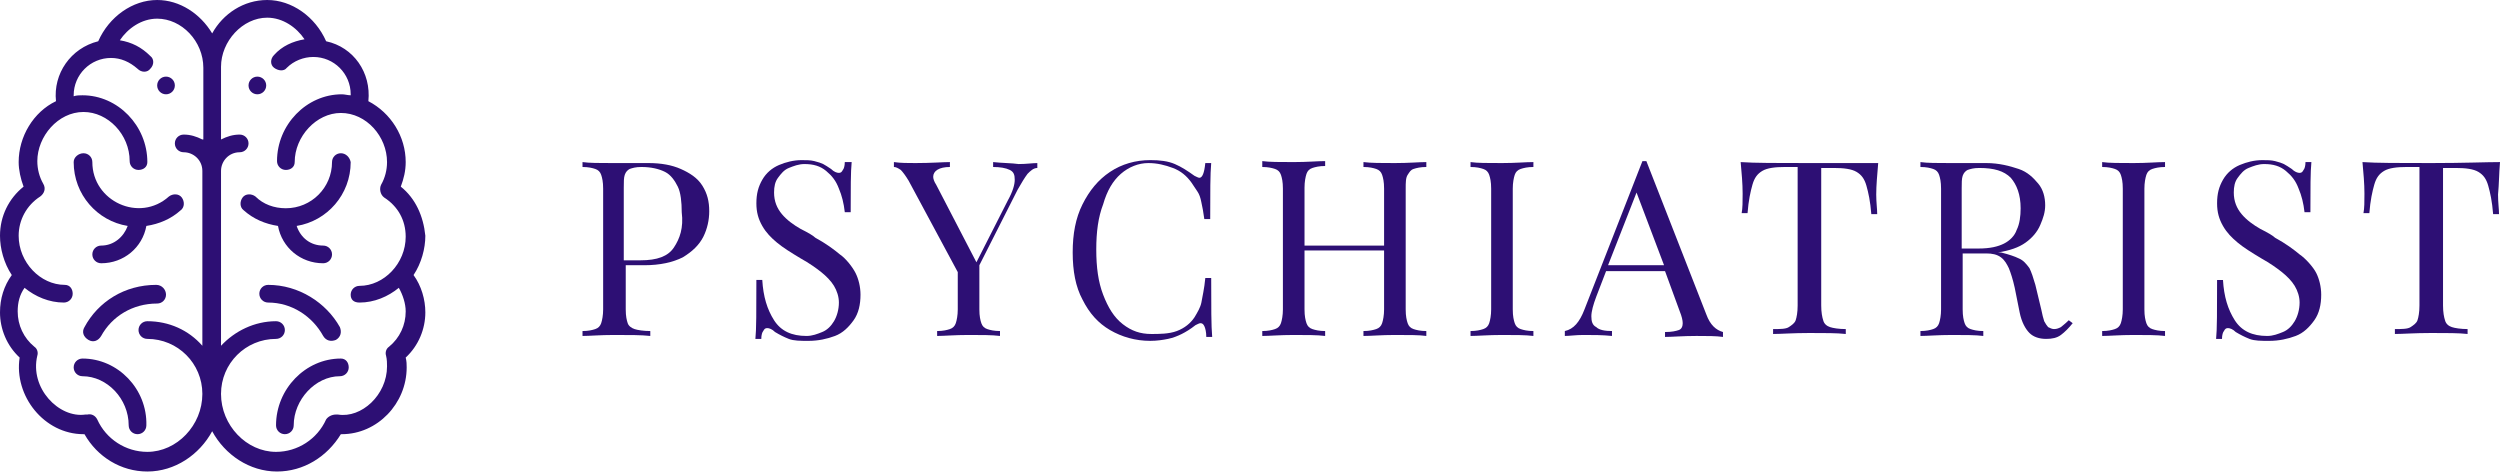 <?xml version="1.0" encoding="utf-8"?>
<!-- Generator: Adobe Illustrator 24.1.3, SVG Export Plug-In . SVG Version: 6.00 Build 0)  -->
<svg version="1.1" id="Capa_1" xmlns="http://www.w3.org/2000/svg" xmlns:xlink="http://www.w3.org/1999/xlink" x="0px" y="0px"
	 width="254.5px" height="48px" viewBox="0 0 254.5 48" style="enable-background:new 0 0 254.5 48;" xml:space="preserve">
<style type="text/css">
	.st0{fill:#2D0F74;}
</style>
<g>
	<circle class="st0" cx="26.2" cy="8.7" r="0.9"/>
	<circle class="st0" cx="16.9" cy="8.7" r="0.9"/>
	<path class="st0" d="M40.8,19c0.3-0.8,0.5-1.6,0.5-2.5c0-2.6-1.5-5-3.8-6.2c0.3-2.9-1.5-5.5-4.3-6.1c-1.1-2.5-3.5-4.2-6-4.2
		c-2.4,0-4.5,1.4-5.6,3.4c-1.2-2-3.3-3.4-5.6-3.4c-2.5,0-4.9,1.7-6,4.2c-2.8,0.7-4.6,3.3-4.3,6.1c-2.3,1.1-3.8,3.6-3.8,6.2
		c0,0.8,0.2,1.7,0.5,2.5C0.9,20.2,0,22,0,24c0,1.3,0.4,2.8,1.2,4C0.4,29.1,0,30.4,0,31.8c0,1.7,0.7,3.4,2,4.6
		c-0.6,3.9,2.5,7.8,6.5,7.8c0,0,0.1,0,0.1,0C9.9,46.5,12.3,48,15,48c2.8,0,5.3-1.7,6.6-4.1c1.3,2.4,3.8,4.1,6.6,4.1
		c2.7,0,5.1-1.5,6.5-3.8c0,0,0.1,0,0.1,0c3.6,0,6.6-3.1,6.6-6.8c0-0.3,0-0.6-0.1-1c1.3-1.2,2-2.9,2-4.6c0-1.3-0.4-2.7-1.2-3.8
		c0.8-1.2,1.2-2.7,1.2-4C43.1,22,42.3,20.2,40.8,19z M20.6,14.2c-0.6-0.3-1.2-0.5-1.9-0.5c-0.5,0-0.9,0.4-0.9,0.9s0.4,0.9,0.9,0.9
		c1,0,1.9,0.8,1.9,1.9v17.8c-1.4-1.6-3.4-2.5-5.6-2.5c-0.5,0-0.9,0.4-0.9,0.9s0.4,0.9,0.9,0.9c3.1,0,5.6,2.5,5.6,5.6
		c0,3.2-2.6,5.9-5.6,5.9c-2.2,0-4.2-1.3-5.1-3.3c-0.2-0.4-0.6-0.6-1-0.5c-0.1,0-0.1,0-0.2,0c-2.7,0.4-5.7-2.7-4.9-6
		c0.1-0.3,0-0.7-0.3-0.9c-1.1-0.9-1.7-2.2-1.7-3.6c0-0.9,0.2-1.7,0.7-2.4c1.1,0.9,2.5,1.5,4,1.5c0.5,0,0.9-0.4,0.9-0.9
		S7.1,29,6.6,29c-2.5,0-4.7-2.3-4.7-5c0-1.6,0.8-3.1,2.2-4c0.4-0.3,0.6-0.8,0.3-1.3c-0.4-0.7-0.6-1.5-0.6-2.3c0-2.5,2.1-5,4.7-5
		c2.5,0,4.7,2.3,4.7,5c0,0.5,0.4,0.9,0.9,0.9S15,17,15,16.5c0-3.7-3-6.8-6.6-6.8c-0.3,0-0.6,0-0.9,0.1c0,0,0,0,0-0.1
		c0-2.1,1.7-3.8,3.8-3.8c1,0,1.9,0.4,2.7,1.1c0.4,0.4,1,0.4,1.3,0c0.4-0.4,0.4-1,0-1.3c-0.9-0.9-1.9-1.4-3.1-1.6
		c0.8-1.2,2.2-2.2,3.8-2.2c2.5,0,4.7,2.3,4.7,5V14.2z M36.6,30.8c1.5,0,2.9-0.6,4-1.5c0.4,0.7,0.7,1.6,0.7,2.4
		c0,1.4-0.6,2.7-1.7,3.6c-0.3,0.2-0.4,0.6-0.3,0.9c0.1,0.4,0.1,0.8,0.1,1.1c0,2.9-2.6,5.3-5,4.9c-0.1,0-0.1,0-0.2,0
		c-0.4,0-0.8,0.2-1,0.5c-0.9,2-2.9,3.3-5.1,3.3c-3,0-5.6-2.7-5.6-5.9c0-3.1,2.5-5.6,5.6-5.6c0.5,0,0.9-0.4,0.9-0.9s-0.4-0.9-0.9-0.9
		c-2.2,0-4.2,1-5.6,2.5V17.4c0-1,0.8-1.9,1.9-1.9c0.5,0,0.9-0.4,0.9-0.9s-0.4-0.9-0.9-0.9c-0.7,0-1.3,0.2-1.9,0.5V6.8
		c0-2.6,2.2-5,4.7-5c1.6,0,3,1,3.8,2.2c-1.2,0.2-2.3,0.7-3.1,1.6c-0.4,0.4-0.4,1,0,1.3s1,0.4,1.3,0c0.7-0.7,1.7-1.1,2.7-1.1
		c2.1,0,3.8,1.7,3.8,3.8c0,0,0,0,0,0.1c-0.3,0-0.6-0.1-0.9-0.1c-3.6,0-6.6,3.1-6.6,6.8c0,0.5,0.4,0.9,0.9,0.9S30,17,30,16.5
		c0-2.6,2.2-5,4.7-5c2.6,0,4.7,2.4,4.7,5c0,0.8-0.2,1.6-0.6,2.3c-0.2,0.4-0.1,1,0.3,1.3c1.4,0.9,2.2,2.3,2.2,4c0,2.7-2.2,5-4.7,5
		c-0.5,0-0.9,0.4-0.9,0.9S36,30.8,36.6,30.8z"/>
	<path class="st0" d="M9.4,16.5c0-0.5-0.4-0.9-0.9-0.9S7.5,16,7.5,16.5c0,3.3,2.4,6,5.5,6.5c-0.4,1.1-1.4,2-2.7,2
		c-0.5,0-0.9,0.4-0.9,0.9s0.4,0.9,0.9,0.9c2.3,0,4.2-1.6,4.6-3.8c1.3-0.2,2.5-0.7,3.5-1.6c0.4-0.3,0.4-0.9,0.1-1.3
		c-0.3-0.4-0.9-0.4-1.3-0.1C14.2,22.7,9.4,20.5,9.4,16.5z"/>
	<path class="st0" d="M8.4,36.5c-0.5,0-0.9,0.4-0.9,0.9s0.4,0.9,0.9,0.9c2.5,0,4.7,2.3,4.7,5c0,0.5,0.4,0.9,0.9,0.9s0.9-0.4,0.9-0.9
		C15,39.6,12,36.5,8.4,36.5z"/>
	<path class="st0" d="M15.9,29c-3.2,0-5.9,1.7-7.3,4.3c-0.3,0.5-0.1,1,0.4,1.3c0.5,0.3,1,0.1,1.3-0.4c1.1-2,3.2-3.3,5.7-3.3
		c0.5,0,0.9-0.4,0.9-0.9S16.5,29,15.9,29z"/>
	<path class="st0" d="M34.7,15.6c-0.5,0-0.9,0.4-0.9,0.9c0,2.6-2.1,4.7-4.7,4.7c-1.2,0-2.3-0.4-3.1-1.2c-0.4-0.3-1-0.3-1.3,0.1
		c-0.3,0.4-0.3,1,0.1,1.3c1,0.9,2.2,1.4,3.5,1.6c0.4,2.2,2.3,3.8,4.6,3.8c0.5,0,0.9-0.4,0.9-0.9s-0.4-0.9-0.9-0.9
		c-1.3,0-2.3-0.8-2.7-2c3.1-0.5,5.5-3.2,5.5-6.5C35.6,16,35.2,15.6,34.7,15.6z"/>
	<path class="st0" d="M34.7,36.5c-3.6,0-6.6,3.1-6.6,6.8c0,0.5,0.4,0.9,0.9,0.9s0.9-0.4,0.9-0.9c0-2.6,2.2-5,4.7-5
		c0.5,0,0.9-0.4,0.9-0.9S35.2,36.5,34.7,36.5z"/>
	<path class="st0" d="M32.9,34.2c0.3,0.5,0.8,0.6,1.3,0.4c0.5-0.3,0.6-0.8,0.4-1.3c-1.4-2.5-4.2-4.3-7.3-4.3c-0.5,0-0.9,0.4-0.9,0.9
		s0.4,0.9,0.9,0.9C29.7,30.8,31.8,32.2,32.9,34.2z"/>
	<path class="st0" d="M69.3,17.2c-0.9-0.4-2-0.6-3.3-0.6c-0.3,0-0.8,0-1.6,0c-0.8,0-1.5,0-2.1,0c-1.3,0-2.3,0-3-0.1V17
		c0.6,0,1,0.1,1.3,0.2c0.3,0.1,0.5,0.3,0.6,0.6c0.1,0.3,0.2,0.7,0.2,1.4v12.3c0,0.6-0.1,1.1-0.2,1.4c-0.1,0.3-0.3,0.5-0.6,0.6
		s-0.7,0.2-1.3,0.2v0.5c0.7,0,1.8-0.1,3.2-0.1c1.6,0,2.8,0,3.7,0.1v-0.5c-0.7,0-1.3-0.1-1.6-0.2s-0.6-0.3-0.7-0.6
		c-0.1-0.3-0.2-0.7-0.2-1.4V27h1.9c1.6,0,2.9-0.3,3.9-0.8c1-0.6,1.7-1.3,2.1-2.1c0.4-0.8,0.6-1.7,0.6-2.6c0-1-0.2-1.8-0.7-2.6
		S70.2,17.6,69.3,17.2z M68.6,25.2c-0.6,0.9-1.7,1.3-3.4,1.3h-1.7v-7.4c0-0.6,0-1,0.1-1.3c0.1-0.3,0.3-0.5,0.5-0.6
		c0.3-0.1,0.6-0.2,1.2-0.2c1,0,1.8,0.2,2.4,0.5c0.6,0.3,1,0.9,1.3,1.5s0.4,1.6,0.4,2.6C69.6,23.2,69.2,24.3,68.6,25.2z"/>
	<path class="st0" d="M85.5,25.9c-0.6-0.5-1.4-1.1-2.5-1.7c-0.2-0.2-0.7-0.5-1.5-0.9c-0.7-0.4-1.4-0.9-1.9-1.5
		c-0.5-0.6-0.8-1.3-0.8-2.2c0-0.6,0.1-1.1,0.4-1.5c0.3-0.4,0.6-0.8,1.1-1c0.5-0.2,1-0.4,1.6-0.4c0.9,0,1.6,0.2,2.2,0.7s1,1,1.3,1.8
		c0.3,0.7,0.5,1.5,0.6,2.4h0.6c0-2.4,0-4.1,0.1-5.1H86c0,0.4-0.1,0.7-0.2,0.8c-0.1,0.2-0.2,0.3-0.4,0.3c-0.2,0-0.5-0.1-0.8-0.4
		c-0.3-0.2-0.6-0.4-0.8-0.5c-0.2-0.1-0.5-0.2-0.9-0.3c-0.4-0.1-0.8-0.1-1.3-0.1c-0.8,0-1.6,0.2-2.3,0.5c-0.7,0.3-1.3,0.8-1.7,1.5
		s-0.6,1.4-0.6,2.4c0,0.9,0.2,1.6,0.6,2.3c0.4,0.7,0.9,1.2,1.5,1.7c0.6,0.5,1.4,1,2.4,1.6c0.9,0.5,1.6,1,2.1,1.4s1,0.9,1.3,1.4
		s0.5,1.1,0.5,1.7c0,0.7-0.2,1.4-0.5,1.9c-0.3,0.5-0.7,0.9-1.2,1.1c-0.5,0.2-1,0.4-1.6,0.4c-1.5,0-2.6-0.5-3.3-1.6s-1.1-2.4-1.2-4.1
		h-0.6c0,3.1,0,5.1-0.1,6h0.6c0-0.4,0.1-0.7,0.2-0.8c0.1-0.2,0.2-0.3,0.4-0.3c0.2,0,0.5,0.1,0.8,0.4c0.5,0.3,0.9,0.5,1.4,0.7
		c0.5,0.2,1.2,0.2,2,0.2c1,0,1.9-0.2,2.7-0.5s1.4-0.9,1.9-1.6c0.5-0.7,0.7-1.6,0.7-2.6c0-0.8-0.2-1.6-0.5-2.2S86.1,26.3,85.5,25.9z"
		/>
	<path class="st0" d="M101.1,16.5V17c0.7,0,1.3,0.1,1.7,0.3s0.5,0.5,0.5,1c0,0.5-0.2,1.2-0.7,2.1l-3.2,6.3l-4.1-7.9
		C95.1,18.5,95,18.2,95,18c0-0.6,0.6-1,1.7-1v-0.5c-0.7,0-1.9,0.1-3.5,0.1c-0.8,0-1.5,0-2.2-0.1V17c0.2,0,0.4,0.1,0.7,0.3
		c0.2,0.2,0.5,0.6,0.8,1.1l5,9.3v3.8c0,0.6-0.1,1.1-0.2,1.4c-0.1,0.3-0.3,0.5-0.6,0.6c-0.3,0.1-0.7,0.2-1.3,0.2v0.5
		c0.7,0,1.8-0.1,3.2-0.1c1.3,0,2.4,0,3.2,0.1v-0.5c-0.6,0-1-0.1-1.3-0.2c-0.3-0.1-0.5-0.3-0.6-0.6c-0.1-0.3-0.2-0.7-0.2-1.4V27
		l3.9-7.7c0.4-0.7,0.7-1.2,1-1.6c0.3-0.3,0.6-0.6,1-0.6v-0.5c-0.5,0-1.1,0.1-1.9,0.1C103,16.6,102,16.6,101.1,16.5z"/>
	<path class="st0" d="M114.1,17.7c0.8-0.7,1.8-1.1,2.8-1.1c0.9,0,1.7,0.2,2.5,0.5c0.8,0.3,1.4,0.8,1.9,1.5c0.2,0.3,0.4,0.6,0.6,0.9
		s0.3,0.6,0.4,1.1c0.1,0.4,0.2,1,0.3,1.7h0.6c0-2.7,0-4.6,0.1-5.7h-0.6c-0.1,1-0.3,1.5-0.6,1.5c-0.1,0-0.3-0.1-0.5-0.2
		c-0.7-0.5-1.3-0.9-2-1.2c-0.7-0.3-1.5-0.4-2.5-0.4c-1.5,0-2.9,0.4-4.1,1.2s-2.1,1.9-2.8,3.3s-1,3-1,4.9c0,1.9,0.3,3.5,1,4.8
		c0.7,1.4,1.6,2.4,2.8,3.1c1.2,0.7,2.6,1.1,4.1,1.1c0.7,0,1.3-0.1,1.8-0.2s1-0.3,1.4-0.5c0.4-0.2,0.9-0.5,1.4-0.9
		c0.2-0.1,0.4-0.2,0.5-0.2c0.2,0,0.3,0.1,0.4,0.3c0.1,0.2,0.2,0.6,0.2,1.1h0.6c-0.1-1.1-0.1-3.1-0.1-6h-0.6
		c-0.1,1.1-0.3,1.9-0.4,2.5c-0.1,0.5-0.4,1-0.7,1.5c-0.4,0.6-1,1.1-1.8,1.4S118,34,117.2,34c-1.1,0-2-0.3-2.9-1s-1.5-1.7-2-3
		c-0.5-1.3-0.7-2.8-0.7-4.6c0-1.8,0.2-3.3,0.7-4.6C112.7,19.4,113.3,18.4,114.1,17.7z"/>
	<path class="st0" d="M138.8,16.5V17c0.6,0,1,0.1,1.3,0.2c0.3,0.1,0.5,0.3,0.6,0.6c0.1,0.3,0.2,0.7,0.2,1.4V25h-8.1v-5.9
		c0-0.6,0.1-1.1,0.2-1.4c0.1-0.3,0.3-0.5,0.6-0.6c0.3-0.1,0.7-0.2,1.3-0.2v-0.5c-0.8,0-1.8,0.1-3.2,0.1c-1.4,0-2.5,0-3.2-0.1V17
		c0.6,0,1,0.1,1.3,0.2c0.3,0.1,0.5,0.3,0.6,0.6c0.1,0.3,0.2,0.7,0.2,1.4v12.3c0,0.6-0.1,1.1-0.2,1.4c-0.1,0.3-0.3,0.5-0.6,0.6
		s-0.7,0.2-1.3,0.2v0.5c0.7,0,1.8-0.1,3.2-0.1c1.3,0,2.4,0,3.2,0.1v-0.5c-0.6,0-1-0.1-1.3-0.2c-0.3-0.1-0.5-0.3-0.6-0.6
		c-0.1-0.3-0.2-0.7-0.2-1.4v-6h8.1v6c0,0.6-0.1,1.1-0.2,1.4c-0.1,0.3-0.3,0.5-0.6,0.6c-0.3,0.1-0.7,0.2-1.3,0.2v0.5
		c0.8,0,1.8-0.1,3.2-0.1c1.4,0,2.5,0,3.2,0.1v-0.5c-0.6,0-1-0.1-1.3-0.2s-0.5-0.3-0.6-0.6c-0.1-0.3-0.2-0.7-0.2-1.4V19.2
		c0-0.6,0-1.1,0.2-1.4s0.3-0.5,0.6-0.6c0.3-0.1,0.7-0.2,1.3-0.2v-0.5c-0.7,0-1.8,0.1-3.2,0.1C140.6,16.6,139.6,16.6,138.8,16.5z"/>
	<path class="st0" d="M149.7,16.5V17c0.6,0,1,0.1,1.3,0.2c0.3,0.1,0.5,0.3,0.6,0.6c0.1,0.3,0.2,0.7,0.2,1.4v12.3
		c0,0.6-0.1,1.1-0.2,1.4c-0.1,0.3-0.3,0.5-0.6,0.6s-0.7,0.2-1.3,0.2v0.5c0.7,0,1.8-0.1,3.2-0.1c1.3,0,2.4,0,3.2,0.1v-0.5
		c-0.6,0-1-0.1-1.3-0.2c-0.3-0.1-0.5-0.3-0.6-0.6c-0.1-0.3-0.2-0.7-0.2-1.4V19.2c0-0.6,0.1-1.1,0.2-1.4c0.1-0.3,0.3-0.5,0.6-0.6
		c0.3-0.1,0.7-0.2,1.3-0.2v-0.5c-0.8,0-1.8,0.1-3.2,0.1C151.4,16.6,150.4,16.6,149.7,16.5z"/>
	<path class="st0" d="M173.7,32l-6.1-15.6h-0.4l-5.9,15.1c-0.5,1.3-1.1,2-2,2.2v0.5c0.5,0,1.1-0.1,1.9-0.1c1,0,1.9,0,2.9,0.1v-0.5
		c-0.7,0-1.3-0.1-1.6-0.4c-0.4-0.2-0.5-0.6-0.5-1.1c0-0.5,0.2-1.2,0.5-2l1-2.6h6l1.5,4.1c0.2,0.5,0.3,0.9,0.3,1.2
		c0,0.3-0.1,0.6-0.4,0.7c-0.3,0.1-0.7,0.2-1.4,0.2v0.5c0.7,0,1.8-0.1,3.2-0.1c1.1,0,2,0,2.7,0.1v-0.5
		C174.7,33.6,174.1,33.1,173.7,32z M163.7,27l2.9-7.4l2.8,7.4H163.7z"/>
	<path class="st0" d="M184.2,16.6c-3.3,0-5.6,0-7-0.1c0.1,1.1,0.2,2.2,0.2,3.2c0,0.8,0,1.5-0.1,2h0.6c0.1-1.3,0.3-2.2,0.5-2.9
		s0.5-1.1,1-1.4c0.5-0.3,1.3-0.4,2.3-0.4h1.3v14.1c0,0.7-0.1,1.2-0.2,1.5s-0.4,0.5-0.7,0.7s-0.9,0.2-1.6,0.2v0.5
		c0.8,0,2-0.1,3.7-0.1c1.6,0,2.8,0,3.7,0.1v-0.5c-0.7,0-1.3-0.1-1.6-0.2s-0.6-0.3-0.7-0.7c-0.1-0.3-0.2-0.8-0.2-1.5V17.1h1.3
		c1,0,1.8,0.1,2.3,0.4c0.5,0.3,0.8,0.7,1,1.4s0.4,1.6,0.5,2.9h0.6c0-0.5-0.1-1.2-0.1-2c0-0.9,0.1-2,0.2-3.2
		C189.8,16.6,187.5,16.6,184.2,16.6z"/>
	<path class="st0" d="M209.8,33.3c-0.2,0.1-0.4,0.2-0.7,0.2c-0.2,0-0.4-0.1-0.6-0.2c-0.1-0.1-0.3-0.4-0.4-0.6
		c-0.1-0.3-0.2-0.7-0.3-1.2l-0.6-2.5c-0.2-0.7-0.4-1.3-0.6-1.7c-0.3-0.4-0.6-0.8-1.1-1c-0.4-0.2-1-0.4-1.8-0.6l-0.3,0
		c1.2-0.2,2.1-0.5,2.8-1s1.2-1.1,1.5-1.8s0.5-1.3,0.5-2c0-0.8-0.2-1.6-0.7-2.2s-1.1-1.2-2-1.5s-2-0.6-3.3-0.6c-0.3,0-0.8,0-1.6,0
		c-0.8,0-1.5,0-2.1,0c-1.3,0-2.3,0-3-0.1V17c0.6,0,1,0.1,1.3,0.2c0.3,0.1,0.5,0.3,0.6,0.6c0.1,0.3,0.2,0.7,0.2,1.4v12.3
		c0,0.6-0.1,1.1-0.2,1.4c-0.1,0.3-0.3,0.5-0.6,0.6s-0.7,0.2-1.3,0.2v0.5c0.7,0,1.8-0.1,3.2-0.1c1.3,0,2.4,0,3.2,0.1v-0.5
		c-0.6,0-1-0.1-1.3-0.2c-0.3-0.1-0.5-0.3-0.6-0.6c-0.1-0.3-0.2-0.7-0.2-1.4v-5.7h2.4c0.6,0,1.1,0.1,1.5,0.4c0.4,0.3,0.6,0.7,0.8,1.1
		c0.2,0.5,0.4,1.1,0.6,2l0.5,2.5c0.2,1,0.6,1.7,1,2.1s1,0.6,1.7,0.6c0.6,0,1.1-0.1,1.5-0.4c0.4-0.3,0.8-0.7,1.2-1.2l-0.4-0.3
		C210.2,33,209.9,33.2,209.8,33.3z M201.4,25.3h-1.7v-6.1c0-0.6,0-1,0.1-1.3c0.1-0.3,0.3-0.5,0.5-0.6c0.3-0.1,0.6-0.2,1.2-0.2
		c1.5,0,2.5,0.3,3.2,1c0.6,0.7,1,1.7,1,3.1c0,0.8-0.1,1.6-0.4,2.2c-0.2,0.6-0.7,1.1-1.3,1.4C203.4,25.1,202.6,25.3,201.4,25.3z"/>
	<path class="st0" d="M214,16.5V17c0.6,0,1,0.1,1.3,0.2c0.3,0.1,0.5,0.3,0.6,0.6c0.1,0.3,0.2,0.7,0.2,1.4v12.3
		c0,0.6-0.1,1.1-0.2,1.4c-0.1,0.3-0.3,0.5-0.6,0.6s-0.7,0.2-1.3,0.2v0.5c0.7,0,1.8-0.1,3.2-0.1c1.3,0,2.4,0,3.2,0.1v-0.5
		c-0.6,0-1-0.1-1.3-0.2c-0.3-0.1-0.5-0.3-0.6-0.6c-0.1-0.3-0.2-0.7-0.2-1.4V19.2c0-0.6,0.1-1.1,0.2-1.4c0.1-0.3,0.3-0.5,0.6-0.6
		c0.3-0.1,0.7-0.2,1.3-0.2v-0.5c-0.8,0-1.8,0.1-3.2,0.1C215.8,16.6,214.7,16.6,214,16.5z"/>
	<path class="st0" d="M234.1,25.9c-0.6-0.5-1.4-1.1-2.5-1.7c-0.2-0.2-0.7-0.5-1.5-0.9c-0.7-0.4-1.4-0.9-1.9-1.5
		c-0.5-0.6-0.8-1.3-0.8-2.2c0-0.6,0.1-1.1,0.4-1.5c0.3-0.4,0.6-0.8,1.1-1c0.5-0.2,1-0.4,1.6-0.4c0.9,0,1.6,0.2,2.2,0.7s1,1,1.3,1.8
		c0.3,0.7,0.5,1.5,0.6,2.4h0.6c0-2.4,0-4.1,0.1-5.1h-0.6c0,0.4-0.1,0.7-0.2,0.8c-0.1,0.2-0.2,0.3-0.4,0.3c-0.2,0-0.5-0.1-0.8-0.4
		c-0.3-0.2-0.6-0.4-0.8-0.5c-0.2-0.1-0.5-0.2-0.9-0.3c-0.4-0.1-0.8-0.1-1.3-0.1c-0.8,0-1.6,0.2-2.3,0.5c-0.7,0.3-1.3,0.8-1.7,1.5
		s-0.6,1.4-0.6,2.4c0,0.9,0.2,1.6,0.6,2.3c0.4,0.7,0.9,1.2,1.5,1.7c0.6,0.5,1.4,1,2.4,1.6c0.9,0.5,1.6,1,2.1,1.4s1,0.9,1.3,1.4
		s0.5,1.1,0.5,1.7c0,0.7-0.2,1.4-0.5,1.9c-0.3,0.5-0.7,0.9-1.2,1.1c-0.5,0.2-1,0.4-1.6,0.4c-1.5,0-2.6-0.5-3.3-1.6s-1.1-2.4-1.2-4.1
		h-0.6c0,3.1,0,5.1-0.1,6h0.6c0-0.4,0.1-0.7,0.2-0.8c0.1-0.2,0.2-0.3,0.4-0.3c0.2,0,0.5,0.1,0.8,0.4c0.5,0.3,0.9,0.5,1.4,0.7
		c0.5,0.2,1.2,0.2,2,0.2c1,0,1.9-0.2,2.7-0.5s1.4-0.9,1.9-1.6c0.5-0.7,0.7-1.6,0.7-2.6c0-0.8-0.2-1.6-0.5-2.2S234.7,26.3,234.1,25.9
		z"/>
	<path class="st0" d="M254.5,16.5c-1.4,0-3.7,0.1-7,0.1c-3.3,0-5.6,0-7-0.1c0.1,1.1,0.2,2.2,0.2,3.2c0,0.8,0,1.5-0.1,2h0.6
		c0.1-1.3,0.3-2.2,0.5-2.9s0.5-1.1,1-1.4c0.5-0.3,1.3-0.4,2.3-0.4h1.3v14.1c0,0.7-0.1,1.2-0.2,1.5s-0.4,0.5-0.7,0.7
		s-0.9,0.2-1.6,0.2v0.5c0.8,0,2-0.1,3.7-0.1c1.6,0,2.8,0,3.7,0.1v-0.5c-0.7,0-1.3-0.1-1.6-0.2s-0.6-0.3-0.7-0.7
		c-0.1-0.3-0.2-0.8-0.2-1.5V17.1h1.3c1,0,1.8,0.1,2.3,0.4c0.5,0.3,0.8,0.7,1,1.4s0.4,1.6,0.5,2.9h0.6c0-0.5-0.1-1.2-0.1-2
		C254.4,18.8,254.4,17.7,254.5,16.5z"/>
</g>
</svg>

